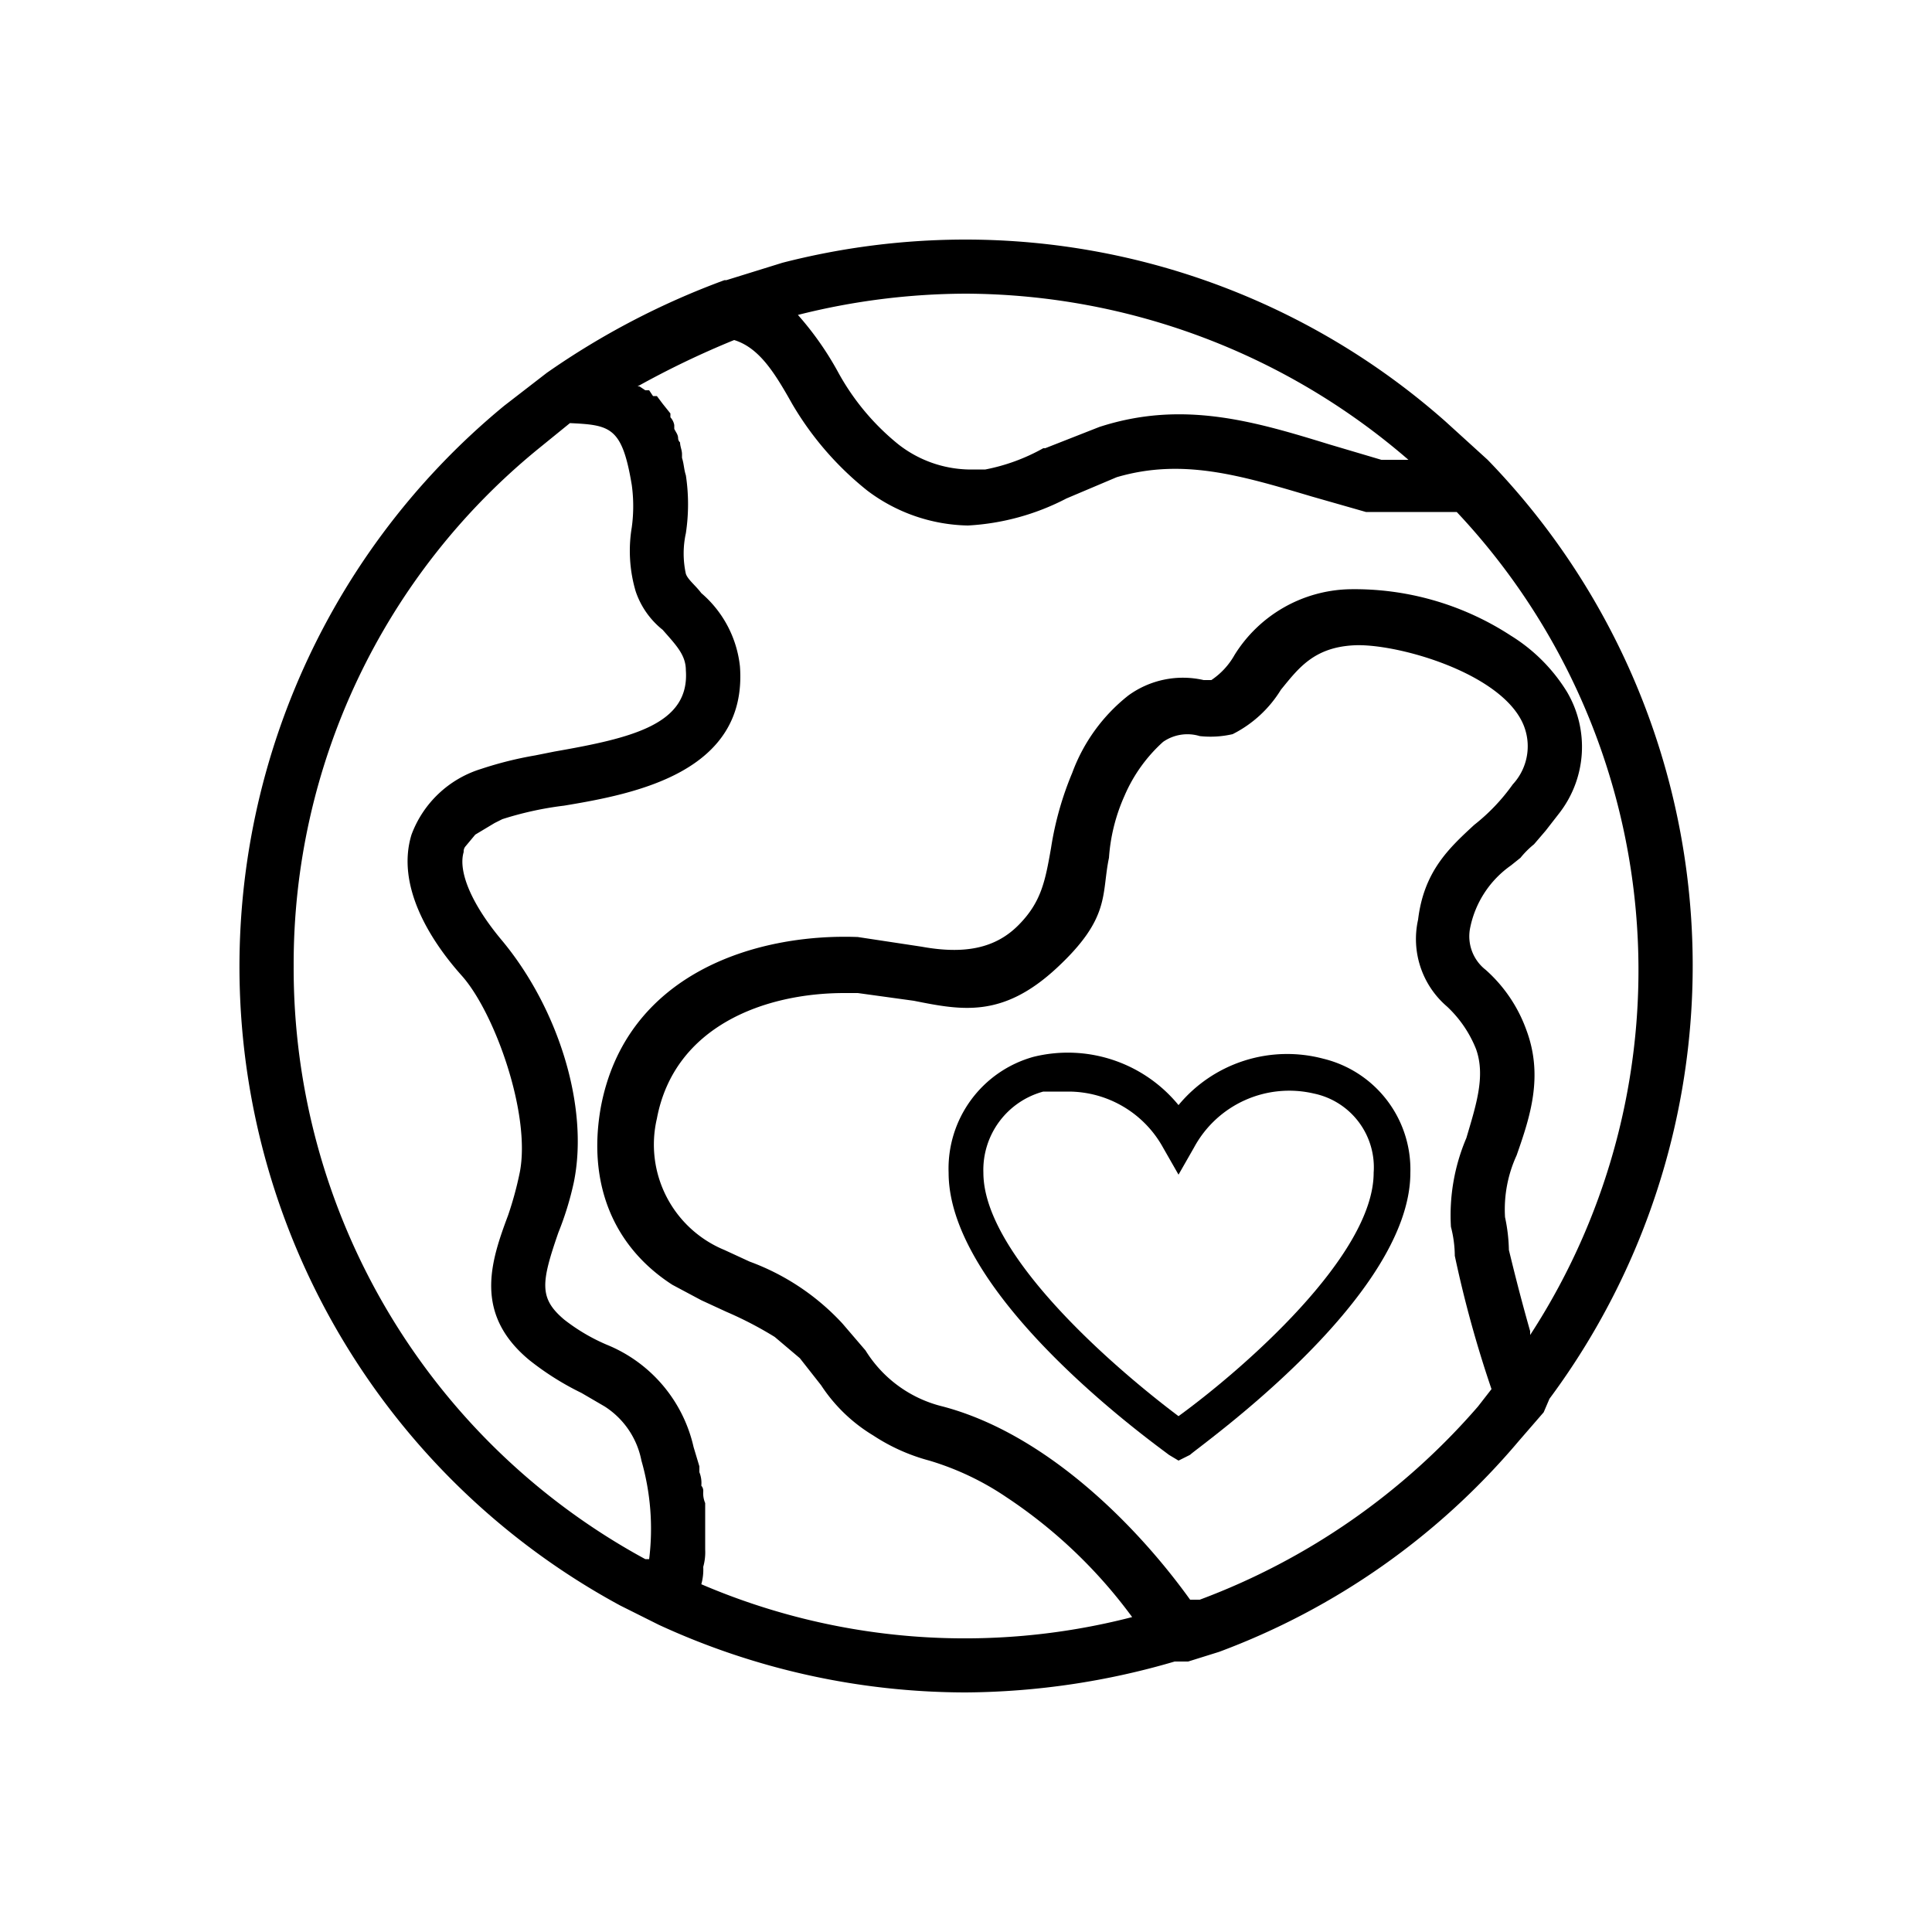 <svg xmlns="http://www.w3.org/2000/svg" viewBox="0 0 100 100"><title>DIDESEX Home Icons</title><path d="M74.8,21.8A37.5,37.5,0,0,0,50,12.4a38.1,38.1,0,0,0-9.5,1.2l-2.9.9h-.1a40.3,40.3,0,0,0-9.2,4.8L26.1,21a37.6,37.6,0,0,0,6,62.1l2,1A38,38,0,0,0,50,87.6,39.2,39.2,0,0,0,60.8,86h.7l1.6-.5A37.3,37.3,0,0,0,78.6,74.6l1.3-1.5.3-.7A37.6,37.6,0,0,0,77,23.8ZM50,15.2a35.2,35.2,0,0,1,22.9,8.6H71.5l-2.7-.8c-3.9-1.2-7.6-2.3-11.9-.9l-2.8,1.1H54a10,10,0,0,1-3,1.1h-.9A6.1,6.1,0,0,1,46.5,23a12.5,12.5,0,0,1-3.1-3.7,16.1,16.1,0,0,0-2.1-3A35.8,35.8,0,0,1,50,15.2ZM33.6,80.7h-.2A34.8,34.8,0,0,1,15.2,50,34.4,34.4,0,0,1,27.9,23.2l1.6-1.3c2.1.1,2.7.2,3.2,3.2a8.1,8.1,0,0,1,0,2.2,7.4,7.4,0,0,0,.2,3.3,4.3,4.3,0,0,0,1.4,2c.7.8,1.2,1.3,1.2,2.1.2,2.8-2.8,3.5-6.8,4.2l-1,.2a19.1,19.1,0,0,0-2.8.7,5.6,5.6,0,0,0-3.6,3.4c-.8,2.6.9,5.4,2.6,7.3s3.6,7.2,3,10.2a18,18,0,0,1-.6,2.2c-.9,2.4-1.8,5.1,1.1,7.5a14.6,14.6,0,0,0,2.7,1.7l1.2.7a4.3,4.3,0,0,1,1.9,2.8A12.8,12.8,0,0,1,33.6,80.7Zm42.9-7.9a35.4,35.4,0,0,1-14.4,10h-.5c-2.8-3.9-7.5-8.6-12.8-10a6.5,6.5,0,0,1-4-2.9l-1.2-1.4a12.3,12.3,0,0,0-4.8-3.2l-1.3-.6A5.9,5.9,0,0,1,34,57.9c.9-4.8,5.6-6.5,9.7-6.5h.7l2.9.4c2.5.5,4.6.9,7.4-1.7s2.3-3.8,2.7-5.7a9.4,9.4,0,0,1,.8-3.2,8,8,0,0,1,2-2.8,2.2,2.2,0,0,1,1.9-.3,5.1,5.1,0,0,0,1.7-.1,6.2,6.2,0,0,0,2.5-2.3c.9-1.1,1.7-2.2,3.8-2.3s7.2,1.3,8.6,3.8a2.9,2.9,0,0,1-.4,3.4,10.1,10.1,0,0,1-2,2.1h0c-1.3,1.2-2.6,2.4-2.9,4.9a4.6,4.6,0,0,0,1.5,4.5,6.1,6.1,0,0,1,1.5,2.2c.5,1.4,0,2.9-.5,4.6a10.2,10.2,0,0,0-.8,4.6,6.1,6.1,0,0,1,.2,1.5,60,60,0,0,0,1.9,6.9Zm2.7-3.9c-.6-2.1-1-3.8-1.1-4.2a8.8,8.8,0,0,0-.2-1.7,6.7,6.7,0,0,1,.6-3.2c.7-2,1.4-4.1.5-6.5a7.6,7.6,0,0,0-2.1-3.1,2.2,2.2,0,0,1-.8-2.2,5.2,5.2,0,0,1,2.1-3.2h0l.5-.4a4.6,4.6,0,0,1,.7-.7L80,43l.7-.9a5.6,5.6,0,0,0,.4-6.3,8.9,8.9,0,0,0-2.9-2.9,14.8,14.8,0,0,0-8.4-2.4,7.2,7.2,0,0,0-5.9,3.4,3.8,3.8,0,0,1-1.2,1.3h-.4a4.8,4.8,0,0,0-3.9.8,9.1,9.1,0,0,0-2.9,4,16.6,16.6,0,0,0-1.1,3.9c-.3,1.7-.5,2.8-1.7,4s-2.8,1.5-5,1.1l-3.3-.5c-5.3-.2-12,1.9-13.3,8.8-.7,3.9.6,7.2,3.7,9.2l1.5.8,1.3.6a19.1,19.1,0,0,1,2.5,1.3l1.3,1.1,1.1,1.4a8.4,8.4,0,0,0,2.7,2.6,9.9,9.9,0,0,0,2.9,1.3,14.5,14.5,0,0,1,4,1.9,25.6,25.6,0,0,1,6.5,6.2A34.6,34.6,0,0,1,36.3,82a2.8,2.8,0,0,0,.1-.9h0a2.8,2.8,0,0,0,.1-.9V77.8a1.3,1.3,0,0,1-.1-.6.4.4,0,0,0-.1-.3,1.5,1.5,0,0,0-.1-.7v-.3l-.3-1a7.5,7.5,0,0,0-4.5-5.3,9.8,9.8,0,0,1-2.2-1.3c-1.3-1.1-1.2-1.9-.3-4.5a16,16,0,0,0,.8-2.6c.8-3.9-.8-9-3.7-12.5-1.6-1.9-2.3-3.6-2-4.6a.4.4,0,0,1,.1-.3l.5-.6,1-.6.4-.2h0a17.3,17.3,0,0,1,3.2-.7c3.6-.6,9.5-1.7,9.1-7.2a5.8,5.8,0,0,0-2-3.8c-.3-.4-.7-.7-.8-1a4.9,4.9,0,0,1,0-2.1,10,10,0,0,0,0-3c-.1-.3-.1-.6-.2-.9v-.2c0-.2-.1-.4-.1-.6a.3.3,0,0,1-.1-.2c0-.2-.1-.3-.2-.5V22a.8.8,0,0,0-.2-.4v-.2l-.4-.5h0l-.3-.4h-.2l-.2-.3h-.2l-.3-.2h-.1a45.9,45.9,0,0,1,5-2.4H38c1.3.4,2.1,1.7,3,3.3a16.2,16.2,0,0,0,3.9,4.5,8.9,8.9,0,0,0,5.2,1.8,12.5,12.5,0,0,0,5.1-1.4l-.6-1.3.6,1.3,2.6-1.1c3.4-1,6.4-.1,10.1,1l2.8.8h4.7a34.6,34.6,0,0,1,3.8,42.6Z"></path><path d="M68.5,54.8A7.3,7.3,0,0,0,61,57.2a7.4,7.4,0,0,0-7.5-2.5,6,6,0,0,0-4.4,6c0,6.5,10.9,14.2,11.4,14.6l.5.3.6-.3C62,74.9,73,67.2,73,60.7A5.9,5.9,0,0,0,68.5,54.8ZM61,73.3C57.8,70.9,50.9,65,50.9,60.7A4.2,4.2,0,0,1,54,56.5h1.3a5.6,5.6,0,0,1,4.9,2.9l.8,1.4.8-1.4A5.6,5.6,0,0,1,68,56.6a3.9,3.9,0,0,1,3.1,4.1C71.1,65,64.3,70.9,61,73.3Z"></path></svg>